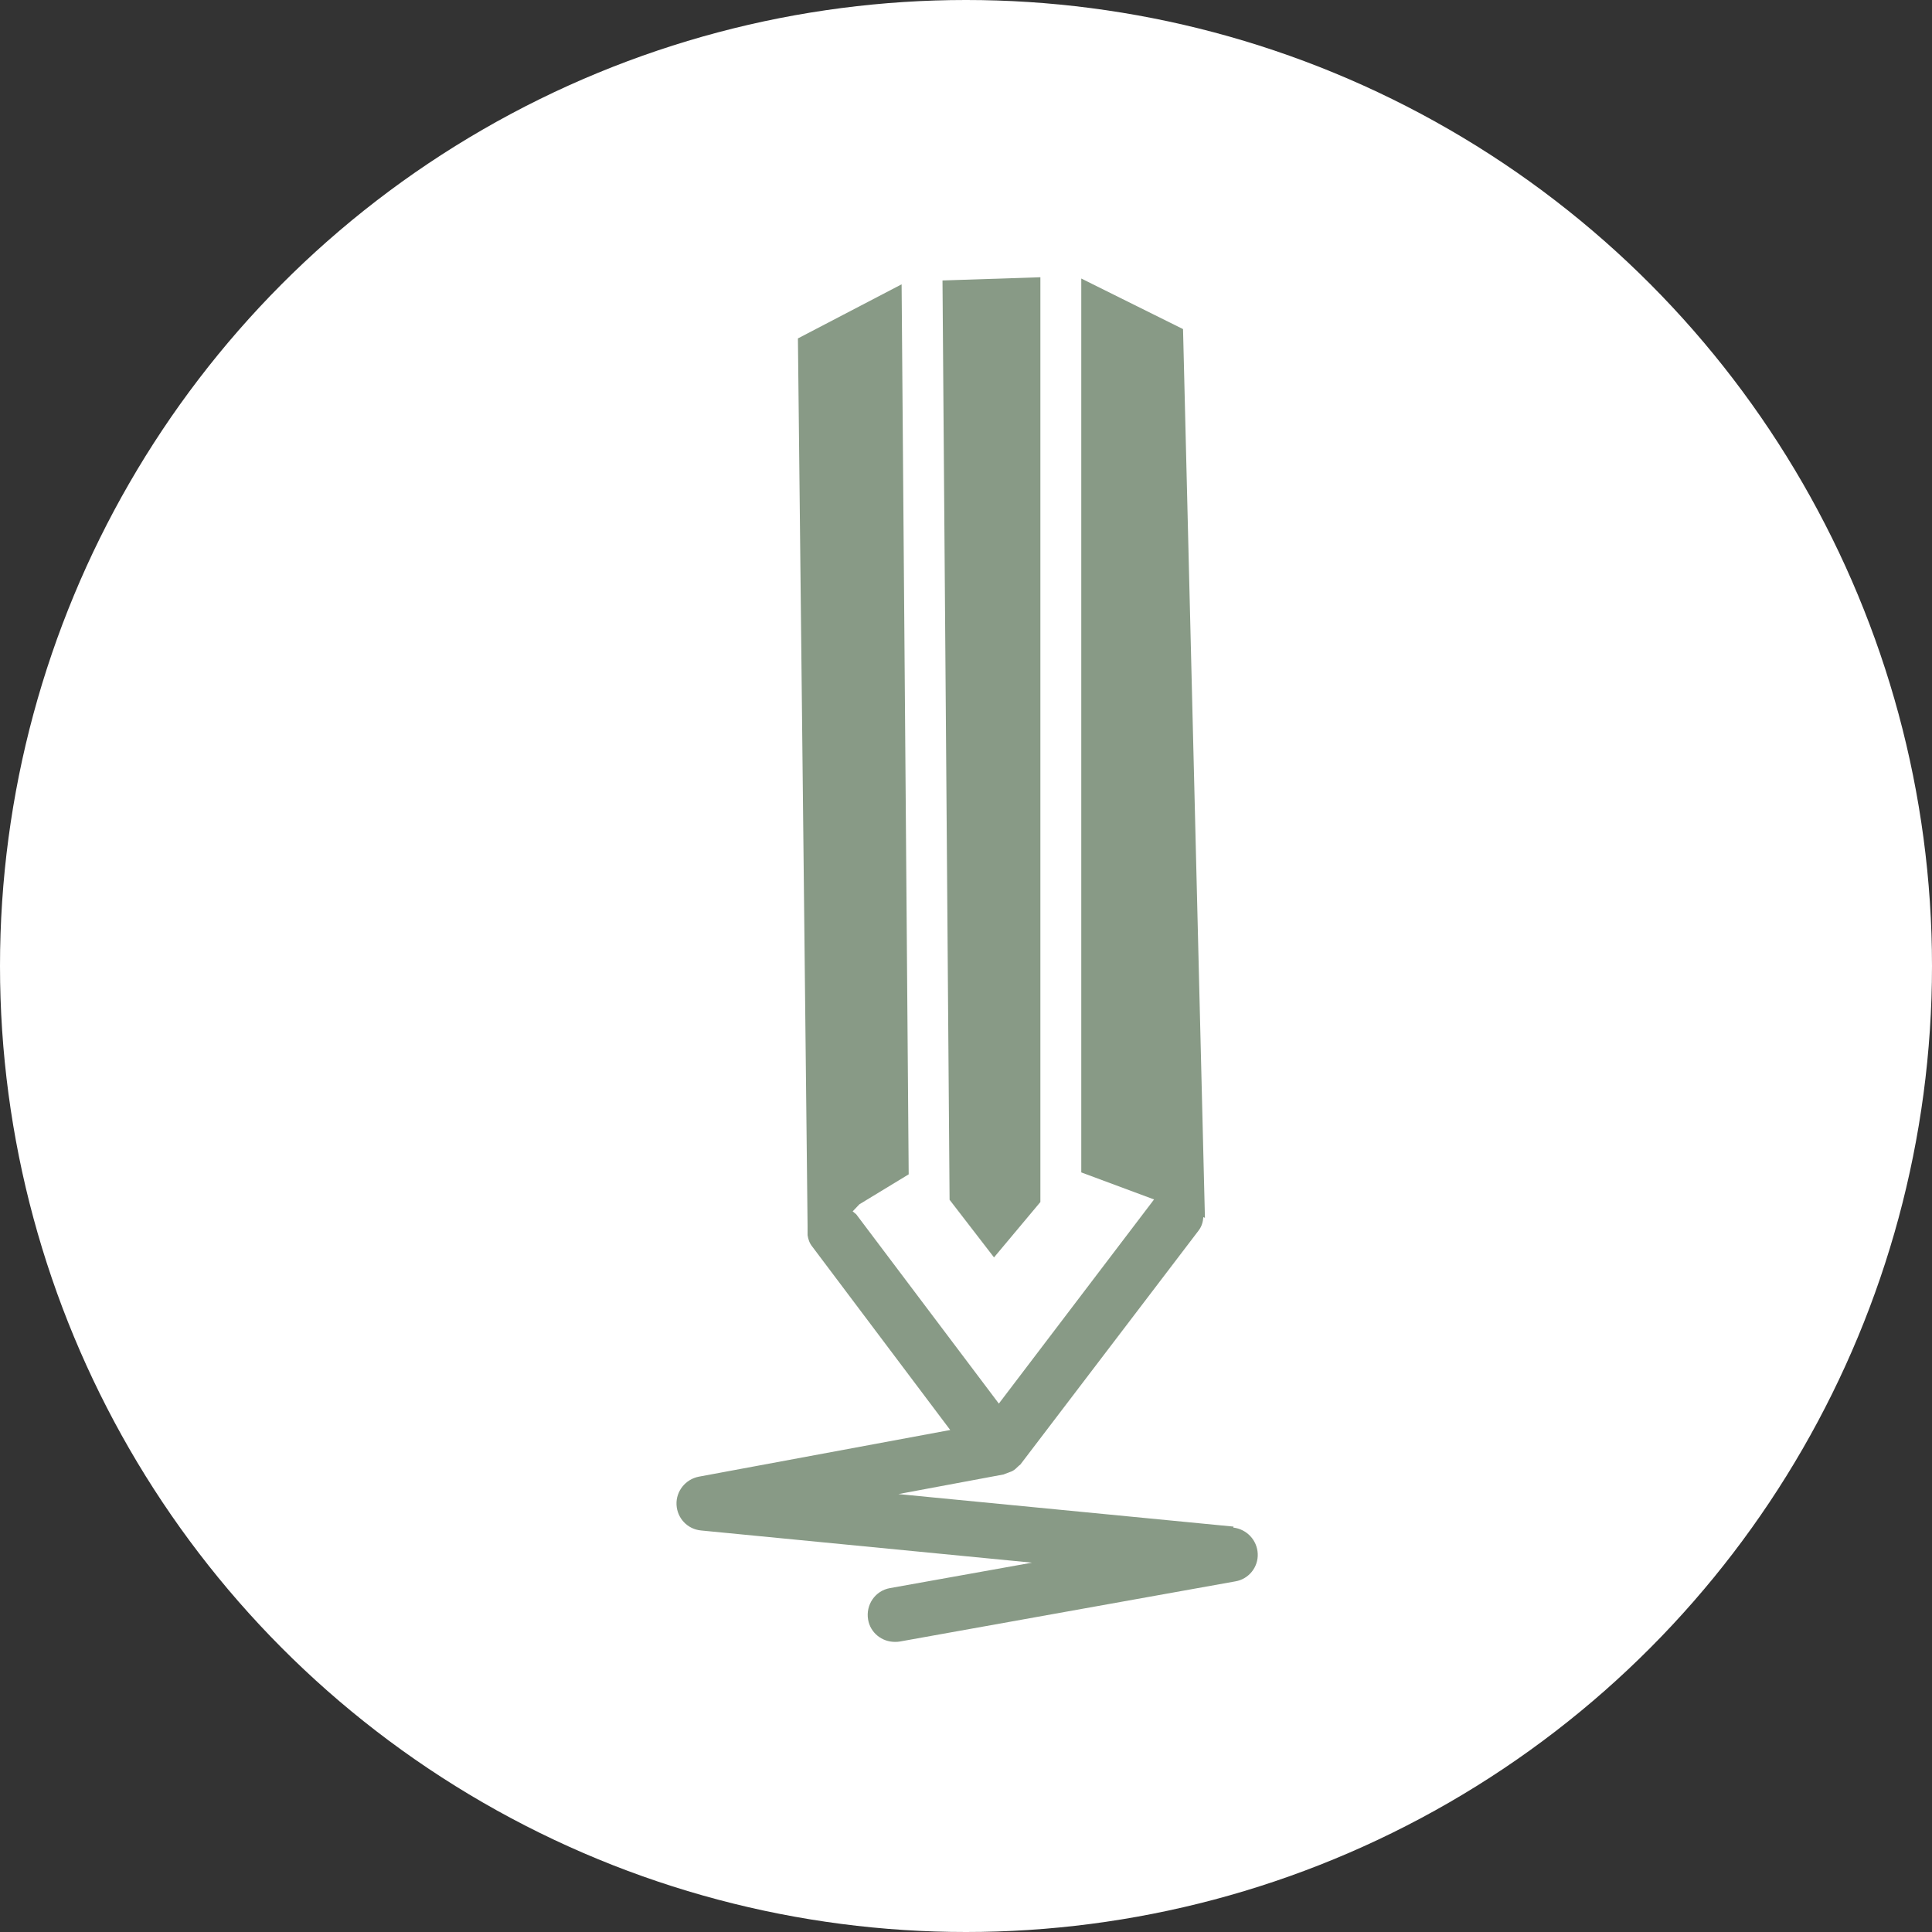 <?xml version="1.0" encoding="UTF-8"?>
<svg xmlns="http://www.w3.org/2000/svg" viewBox="0 0 60 60">
  <rect x="0" y="0" width="60" height="60" fill="#333333" stroke="none"/>
  <defs>
    <style>
      .cls-1 {
        fill: #fff;
      }

      .cls-2 {
        fill: #889a86;
      }
    </style>
  </defs>
  <g id="Ebene_2" data-name="Ebene 2">
    <circle class="cls-1" cx="30" cy="30" r="30"/>
  </g>
  <g id="Ebene_1" data-name="Ebene 1">
    <g>
      <polygon class="cls-2" points="30.87 39.05 32.31 37.33 32.31 8.61 29.27 8.71 29.49 37.26 30.87 39.05"/>
      <path class="cls-2" d="M38.31,47.41l-10.41-1.01,3.27-.61s.09-.04.13-.05c.04-.02.09-.03.13-.05.08-.04.14-.1.2-.16.02-.02.04-.03.06-.05l5.53-7.26c.1-.13.14-.27.15-.42l.05.02-.68-27.6-3.16-1.57v27.76l2.26.84-4.82,6.34-4.43-5.88s-.07-.06-.11-.09l.21-.22,1.53-.93-.22-27.64-3.22,1.68.3,27.57s0,.09,0,.14v.14s0,0,0,0c.02.13.06.25.15.36l4.28,5.69-7.81,1.45c-.41.08-.71.45-.69.87.02.42.34.76.76.8l10.28,1-4.41.79c-.46.08-.76.52-.68.98.07.41.43.69.83.69.05,0,.1,0,.15-.01l10.43-1.87c.41-.07.71-.44.69-.86s-.34-.76-.76-.81Z"/>
    </g>
  </g>
</svg>